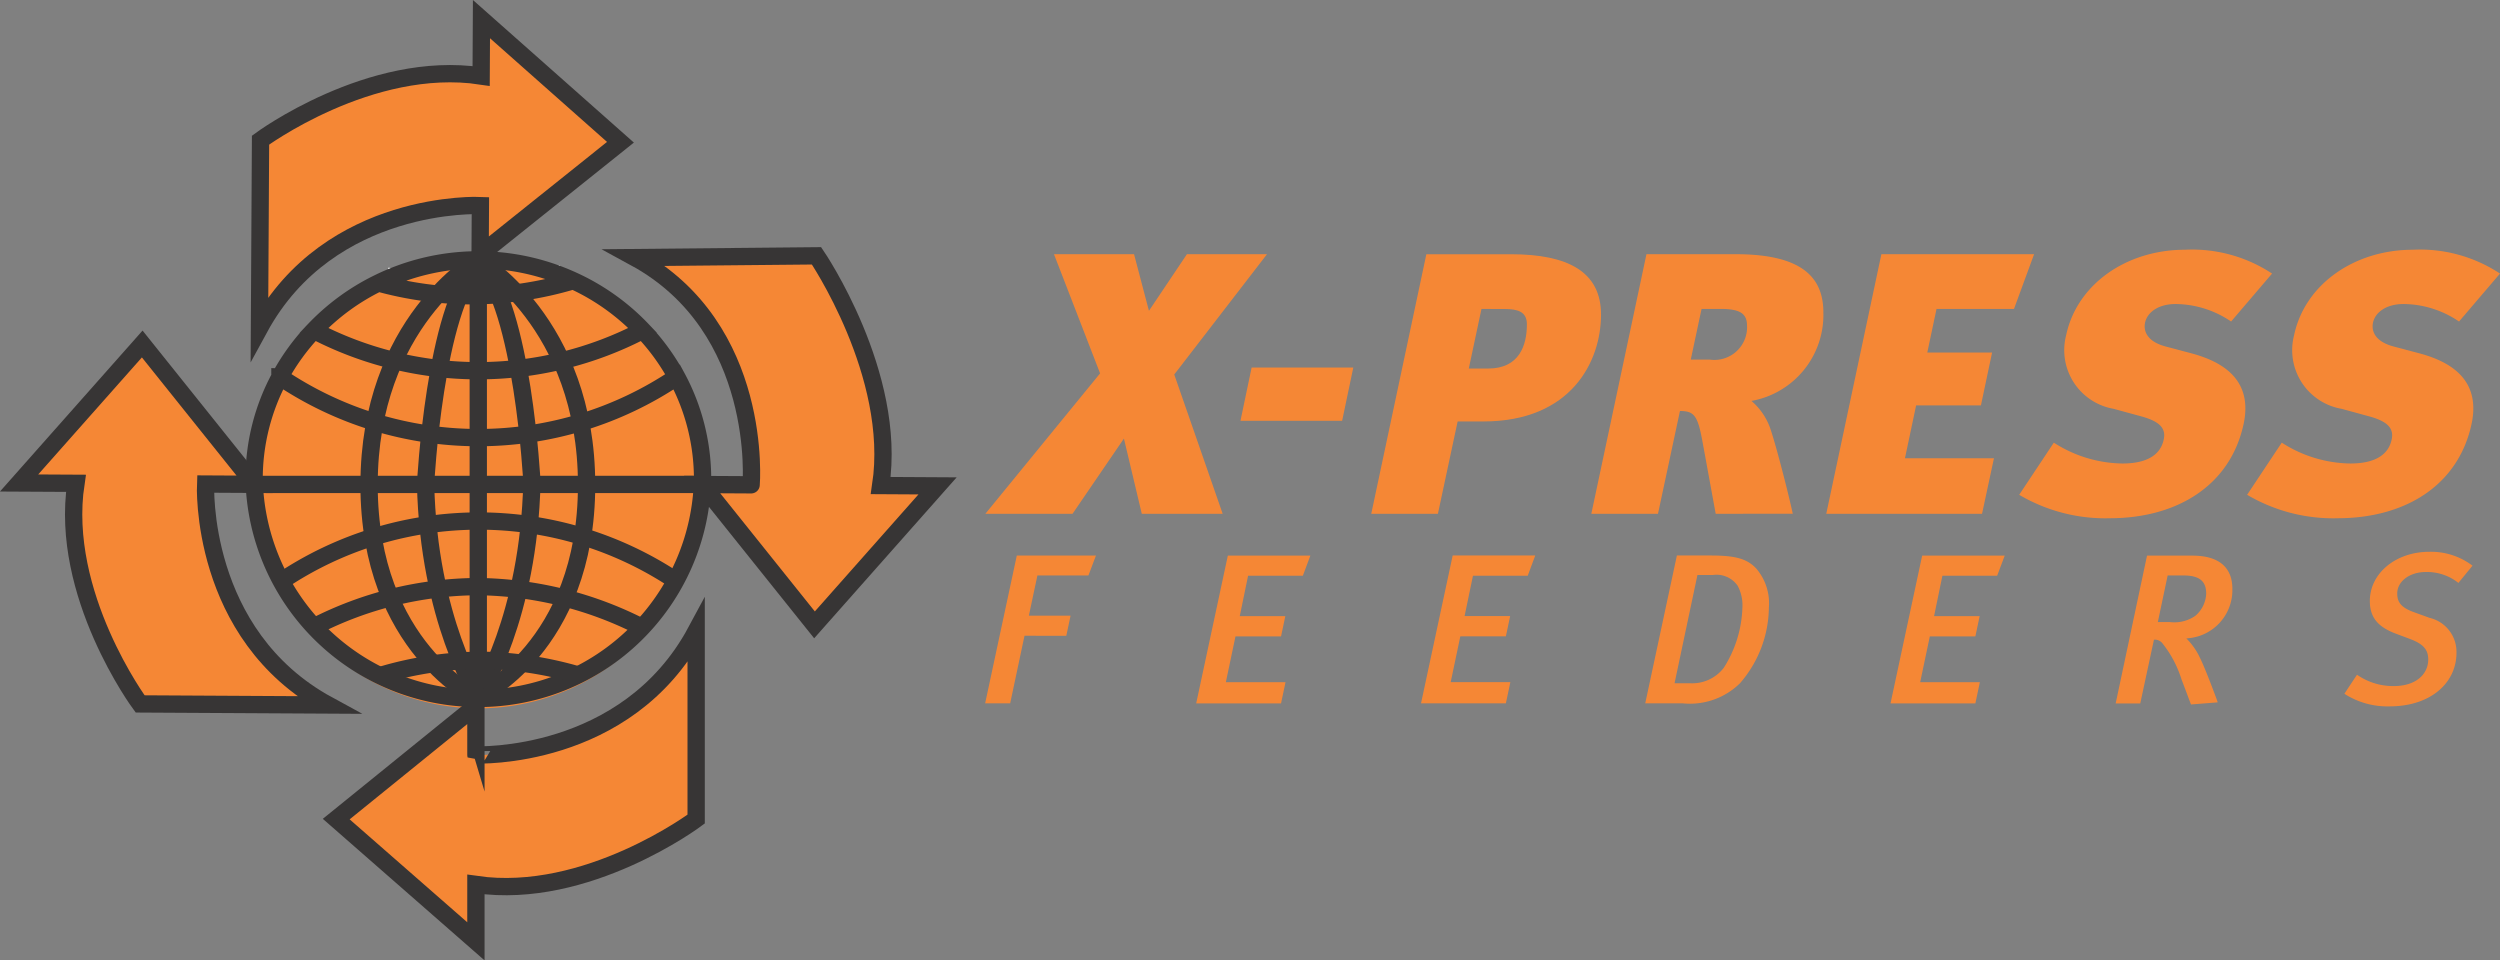 <?xml version="1.0" encoding="UTF-8"?> <svg xmlns="http://www.w3.org/2000/svg" width="135.541" height="52.068" viewBox="0 0 135.541 52.068"><rect x="0" y="0" width="135.541" height="52.068" fill="#808080" stroke="none"/><g id="g4152" transform="translate(-0.089 -42.788)"><g id="g4158" transform="translate(25.636 63.287)"><path id="path4160" d="M83.318,100.549a19.4,19.4,0,0,1-10.753,3.287" transform="translate(-72.565 -100.549)" fill="none" stroke="#fff" stroke-miterlimit="5" stroke-width="1.625"></path></g><g id="g4162" transform="translate(15.607 63.287)"><path id="path4164" d="M54.013,103.836a19.4,19.4,0,0,1-10.753-3.287" transform="translate(-43.26 -100.549)" fill="none" stroke="#fff" stroke-miterlimit="5" stroke-width="1.625"></path></g><g id="g4166" transform="translate(15.485 70.753)"><path id="path4168" d="M42.906,125.6a19.4,19.4,0,0,1,10.752-3.286" transform="translate(-42.906 -122.311)" fill="none" stroke="#fff" stroke-miterlimit="5" stroke-width="1.25"></path></g><g id="g4170" transform="translate(25.876 70.739)"><path id="path4172" d="M73.265,122.268a19.4,19.4,0,0,1,10.753,3.286" transform="translate(-73.265 -122.268)" fill="none" stroke="#fff" stroke-miterlimit="5" stroke-width="1.375"></path></g><g id="g4174" transform="translate(17.551 60.638)"><path id="path4176" d="M48.917,92.827a19.6,19.6,0,0,0,8.914,2.187" transform="translate(-48.917 -92.827)" fill="none" stroke="#fff" stroke-miterlimit="5" stroke-width="1.625"></path></g><g id="g4178" transform="translate(26.054 60.629)"><path id="path4180" d="M73.781,94.988A19.6,19.6,0,0,0,82.695,92.8" transform="translate(-73.781 -92.801)" fill="none" stroke="#fff" stroke-miterlimit="5" stroke-width="1.5"></path></g><g id="g4182" transform="translate(25.159 57.952)"><path id="path4184" d="M76.682,85a19.307,19.307,0,0,1-5.512.817" transform="translate(-71.17 -84.998)" fill="none" stroke="#fff" stroke-miterlimit="5" stroke-width="1.625"></path></g><g id="g4186" transform="translate(20.939 58.077)"><path id="path4188" d="M63.823,86.053a19.227,19.227,0,0,1-5.05-.693" transform="translate(-58.773 -85.36)" fill="none" stroke="#fff" stroke-miterlimit="5" stroke-width="1.625"></path></g><g id="g4190" transform="translate(53.513 56.57)"><path id="path4192" d="M162.307,95.066l-.969-4.078-2.786,4.078h-4.725l6.219-7.612-2.5-6.461h4.341l.808,3.069,2.059-3.069h4.341l-5.028,6.522,2.625,7.552Z" transform="translate(-153.827 -80.993)" fill="#f58735"></path></g><g id="g4194" transform="translate(67.343 62.713)"><path id="path4196" d="M194.113,101.765l.605-2.888h5.512l-.605,2.888Z" transform="translate(-194.113 -98.877)" fill="#f58735"></path></g><g id="g4198" transform="translate(74.432 56.57)"><path id="path4200" d="M220.77,83.961l-.687,3.231h1.05c1.7,0,2.1-1.272,2.1-2.4,0-.686-.5-.828-1.211-.828Zm-1.292,6.1-1.07,5.008h-3.614l2.988-14.074h4.584c3.089,0,4.886.949,4.886,3.271,0,2.544-1.615,5.795-6.381,5.795Z" transform="translate(-214.793 -80.993)" fill="#f58735"></path></g><g id="g4202" transform="translate(86.364 56.57)"><path id="path4204" d="M255.549,83.961l-.585,2.746h1.029a1.773,1.773,0,0,0,2.019-1.9c-.02-.666-.5-.848-1.454-.848Zm.767,11.106-.706-3.857c-.263-1.454-.445-1.716-1.232-1.716l-1.191,5.573h-3.614l2.989-14.074h4.846c3.493,0,4.745,1.191,4.745,3.15a4.736,4.736,0,0,1-3.9,4.805,3.447,3.447,0,0,1,1.029,1.515c.323.949.99,3.553,1.212,4.6Z" transform="translate(-249.572 -80.993)" fill="#f58735"></path></g><g id="g4206" transform="translate(99.105 56.57)"><path id="path4208" d="M286.7,95.066l2.988-14.073h8.279l-1.09,2.968h-4.2l-.5,2.363h3.513l-.605,2.867h-3.514l-.606,2.867h4.826l-.646,3.009Z" transform="translate(-286.702 -80.993)" fill="#f58735"></path></g><g id="g4210" transform="translate(109.562 56.328)"><path id="path4212" d="M322.164,94.845a9.194,9.194,0,0,1-4.906-1.272l1.878-2.827a7.038,7.038,0,0,0,3.715,1.131c1.413,0,2.079-.525,2.241-1.292.142-.626-.242-.989-1.171-1.252l-1.555-.424a3.226,3.226,0,0,1-2.564-3.978c.585-2.787,3.291-4.644,6.441-4.644a7.865,7.865,0,0,1,4.725,1.292l-2.221,2.6a5.414,5.414,0,0,0-3.009-.949c-.929,0-1.534.444-1.655,1.009-.1.464.121,1.03,1.111,1.292l1.373.364c1.434.383,3.392,1.252,2.867,3.8-.707,3.372-3.614,5.149-7.269,5.149" transform="translate(-317.258 -80.287)" fill="#f58735"></path></g><g id="g4214" transform="translate(121.92 56.328)"><path id="path4216" d="M358.119,94.845a9.193,9.193,0,0,1-4.906-1.272l1.878-2.827a7.036,7.036,0,0,0,3.715,1.131c1.413,0,2.079-.525,2.241-1.292.141-.626-.242-.989-1.171-1.252l-1.554-.424a3.226,3.226,0,0,1-2.565-3.978c.585-2.787,3.291-4.644,6.441-4.644a7.866,7.866,0,0,1,4.725,1.292l-2.221,2.6a5.41,5.41,0,0,0-3.008-.949c-.929,0-1.535.444-1.656,1.009-.1.464.121,1.03,1.111,1.292l1.373.364c1.434.383,3.392,1.252,2.867,3.8-.707,3.372-3.614,5.149-7.269,5.149" transform="translate(-353.213 -80.287)" fill="#f58735"></path></g><g id="g4218" transform="translate(13.884 56.872)"><path id="path4220" d="M62.56,93.793A12.16,12.16,0,1,1,50.4,81.906,12.025,12.025,0,0,1,62.56,93.793" transform="translate(-38.246 -81.906)" fill="#f58735"></path></g><g id="g4222" transform="translate(13.862 56.876)"><path id="path4224" d="M44.928,83.172a12.3,12.3,0,0,1,10.562-.124m-5.512.817a19.214,19.214,0,0,1-5.05-.693,12.15,12.15,0,0,0-3.5,2.569,19.262,19.262,0,0,0,17.828,0,12.146,12.146,0,0,0-3.765-2.693A19.3,19.3,0,0,1,49.978,83.865Zm9.277,1.875a11.923,11.923,0,0,1,1.839,2.527m-21.506,0a11.891,11.891,0,0,1,1.839-2.527m-1.839,2.527a11.618,11.618,0,0,0-1.4,5.538,12.16,12.16,0,0,0,24.314,0,11.62,11.62,0,0,0-1.4-5.538,19.229,19.229,0,0,1-21.506,0Z" transform="translate(-38.184 -81.917)" fill="none" stroke="#373535" stroke-miterlimit="5" stroke-width="0.938"></path></g><g id="g4226" transform="translate(15.3 71.036)"><path id="path4228" d="M42.368,126.422a19.238,19.238,0,0,1,21.506,0" transform="translate(-42.368 -123.136)" fill="none" stroke="#373535" stroke-miterlimit="5" stroke-width="0.938"></path></g><g id="g4230" transform="translate(13.888 69.052)"><path id="path4232" d="M38.259,117.344H62.59" transform="translate(-38.259 -117.344)" fill="none" stroke="#373535" stroke-miterlimit="5" stroke-width="0.938"></path></g><g id="g4234" transform="translate(26.019 57.047)"><path id="path4236" d="M73.552,105.845V82.414" transform="translate(-73.552 -82.414)" fill="none" stroke="#373535" stroke-miterlimit="5" stroke-width="0.938"></path></g><g id="g4238" transform="translate(20.103 56.893)"><path id="path4240" d="M62.236,81.967s-5.9,3.363-5.9,12.182,5.912,11.586,5.912,11.586" transform="translate(-56.34 -81.967)" fill="none" stroke="#373535" stroke-miterlimit="5" stroke-width="0.938"></path></g><g id="g4242" transform="translate(25.956 56.857)"><path id="path4244" d="M73.51,105.583s5.92-2.684,5.92-11.5-5.936-12.219-5.936-12.219" transform="translate(-73.494 -81.861)" fill="none" stroke="#373535" stroke-miterlimit="5" stroke-width="0.938"></path></g><g id="g4246" transform="translate(23.163 57.134)"><path id="path4248" d="M68.091,106.058s-2.684-4.163-2.848-11.5c0,0,.494-9.531,2.848-11.887" transform="translate(-65.243 -82.668)" fill="none" stroke="#373535" stroke-miterlimit="5" stroke-width="0.938"></path></g><g id="g4250" transform="translate(26.079 57.025)"><path id="path4252" d="M73.85,105.741s2.684-4.163,2.848-11.5c0,0-.493-9.532-2.848-11.887" transform="translate(-73.85 -82.35)" fill="none" stroke="#373535" stroke-miterlimit="5" stroke-width="0.938"></path></g><g id="g4254" transform="translate(17.101 74.592)"><path id="path4256" d="M65.511,135.763a19.947,19.947,0,0,0-8.992-2.266,19.6,19.6,0,0,0-8.913,2.187" transform="translate(-47.606 -133.497)" fill="none" stroke="#373535" stroke-miterlimit="5" stroke-width="0.938"></path></g><g id="g4258" transform="translate(20.73 78.585)"><path id="path4260" d="M58.164,145.946a19.315,19.315,0,0,1,5.511-.818,19.831,19.831,0,0,1,5.136.78" transform="translate(-58.164 -145.128)" fill="none" stroke="#373535" stroke-miterlimit="5" stroke-width="0.938"></path></g><g id="g4262" transform="translate(18.317 77.007)"><path id="path4264" d="M70.659,140.606v10.189s-5.916,4.423-11.941,3.546v3.082l-7.573-6.628,7.573-6.135v2.656s8.162.329,11.941-6.709" transform="translate(-51.144 -140.606)" fill="#f58735"></path></g><g id="g4266" transform="translate(18.317 77.007)"><path id="path4268" d="M70.659,140.606v10.189s-5.916,4.423-11.941,3.546v3.082l-7.573-6.628,7.573-6.135v2.656S66.879,147.645,70.659,140.606Z" transform="translate(-51.144 -140.606)" fill="none" stroke="#373535" stroke-miterlimit="5" stroke-width="0.938"></path></g><g id="g4270" transform="translate(1.125 61.438)"><path id="path4272" d="M17.875,114.781l-10.189-.058s-4.39-5.939-3.48-11.961l-3.082-.017L7.8,95.209l6.092,7.608-2.657-.015s-.375,8.16,6.644,11.979" transform="translate(-1.125 -95.209)" fill="#f58735"></path></g><g id="g4274" transform="translate(1.125 61.438)"><path id="path4276" d="M17.875,114.781l-10.189-.058s-4.39-5.939-3.48-11.961l-3.082-.017L7.8,95.209l6.092,7.608-2.657-.015S10.857,110.961,17.875,114.781Z" transform="translate(-1.125 -95.209)" fill="none" stroke="#373535" stroke-miterlimit="5" stroke-width="0.938"></path></g><g id="g4278" transform="translate(14.156 43.824)"><path id="path4280" d="M39.037,60.575l.058-10.189s5.94-4.39,11.961-3.479l.017-3.082L58.609,50.5,51,56.588l.015-2.657s-8.16-.375-11.979,6.644" transform="translate(-39.037 -43.824)" fill="#f58735"></path></g><g id="g4282" transform="translate(14.156 43.824)"><path id="path4284" d="M39.037,60.575l.058-10.189s5.94-4.39,11.961-3.479l.017-3.082L58.609,50.5,51,56.588l.015-2.657S42.857,53.556,39.037,60.575Z" transform="translate(-39.037 -43.824)" fill="none" stroke="#373535" stroke-miterlimit="5" stroke-width="0.938"></path></g><g id="g4286" transform="translate(34.51 56.658)"><path id="path4288" d="M98.439,81.362l9.848-.095s4.39,6.434,3.48,12.455l3.082.018-6.672,7.535-6.091-7.608,2.656.015s.716-8.5-6.3-12.321" transform="translate(-98.439 -81.267)" fill="#f58735"></path></g><g id="g4290" transform="translate(34.51 56.658)"><path id="path4292" d="M98.439,81.362l9.848-.095s4.39,6.434,3.48,12.455l3.082.018-6.672,7.535-6.091-7.608,2.656.015S105.457,85.181,98.439,81.362Z" transform="translate(-98.439 -81.267)" fill="none" stroke="#373535" stroke-miterlimit="5" stroke-width="0.938"></path></g><g id="g4294" transform="translate(53.499 72.907)"><path id="path4296" d="M159.366,129.684H156.6l-.464,2.18h2.262l-.232,1.091H155.9l-.777,3.665h-1.357l1.717-8.014h4.291Z" transform="translate(-153.765 -128.605)" fill="#f58735"></path></g><g id="g4298" transform="translate(64.938 72.907)"><path id="path4300" d="M192.892,129.7h-2.969l-.452,2.192h2.47l-.232,1.1h-2.47l-.522,2.482h3.235l-.243,1.148h-4.6l1.716-8.014H193.3Z" transform="translate(-187.105 -128.606)" fill="#f58735"></path></g><g id="g4302" transform="translate(77.13 72.907)"><path id="path4304" d="M228.424,129.7h-2.969L225,131.888h2.471l-.232,1.1h-2.47l-.522,2.482h3.235l-.243,1.148h-4.6l1.716-8.014h4.476Z" transform="translate(-222.637 -128.606)" fill="#f58735"></path></g><g id="g4306" transform="translate(89.286 72.907)"><path id="path4308" d="M263.078,130.241a1.392,1.392,0,0,0-1.345-.58H260.9l-1.241,5.868h.824a2.163,2.163,0,0,0,1.844-.835,6.427,6.427,0,0,0,1.009-3.224,2.277,2.277,0,0,0-.256-1.229m.139,5.276a3.868,3.868,0,0,1-3.131,1.1h-2.018l1.716-8.014h1.786c1.265,0,1.983.128,2.517.708a2.89,2.89,0,0,1,.684,2.122,6.347,6.347,0,0,1-1.554,4.082" transform="translate(-258.068 -128.605)" fill="#f58735"></path></g><g id="g4310" transform="translate(102.581 72.907)"><path id="path4312" d="M302.6,129.7h-2.969l-.452,2.192h2.471l-.232,1.1h-2.47l-.522,2.482h3.235l-.243,1.148h-4.6l1.716-8.014h4.476Z" transform="translate(-296.813 -128.606)" fill="#f58735"></path></g><g id="g4314" transform="translate(114.795 72.907)"><path id="path4316" d="M336.148,129.684H335.3l-.533,2.528h.65a2,2,0,0,0,1.38-.336,1.661,1.661,0,0,0,.592-1.206c0-.7-.395-.985-1.241-.985m.278,3.4a.357.357,0,0,1-.116.012,3.571,3.571,0,0,1,.73,1.032c.29.568.916,2.25.974,2.436l-1.449.115c-.081-.208-.418-1.113-.522-1.38a5.913,5.913,0,0,0-1-1.9.527.527,0,0,0-.487-.232l-.742,3.456h-1.333l1.7-8.014h2.459c1.438,0,2.168.639,2.168,1.8a2.619,2.619,0,0,1-2.389,2.679" transform="translate(-332.483 -128.605)" fill="#f58735"></path></g><g id="g4318" transform="translate(127.194 72.699)"><path id="path4320" d="M374.739,129.692a2.732,2.732,0,0,0-1.775-.591c-.87,0-1.542.51-1.542,1.16,0,.464.2.754.858,1l.893.324a1.893,1.893,0,0,1,1.461,1.9c0,1.6-1.368,2.9-3.63,2.9a4.294,4.294,0,0,1-2.447-.684l.684-1.032a3.422,3.422,0,0,0,2.007.615c1.137,0,1.855-.6,1.855-1.449,0-.51-.255-.823-.951-1.09l-.8-.3c-.927-.348-1.415-.835-1.415-1.774,0-1.507,1.415-2.667,3.224-2.667a3.726,3.726,0,0,1,2.342.753Z" transform="translate(-368.558 -127.999)" fill="#f58735"></path></g></g></svg> 